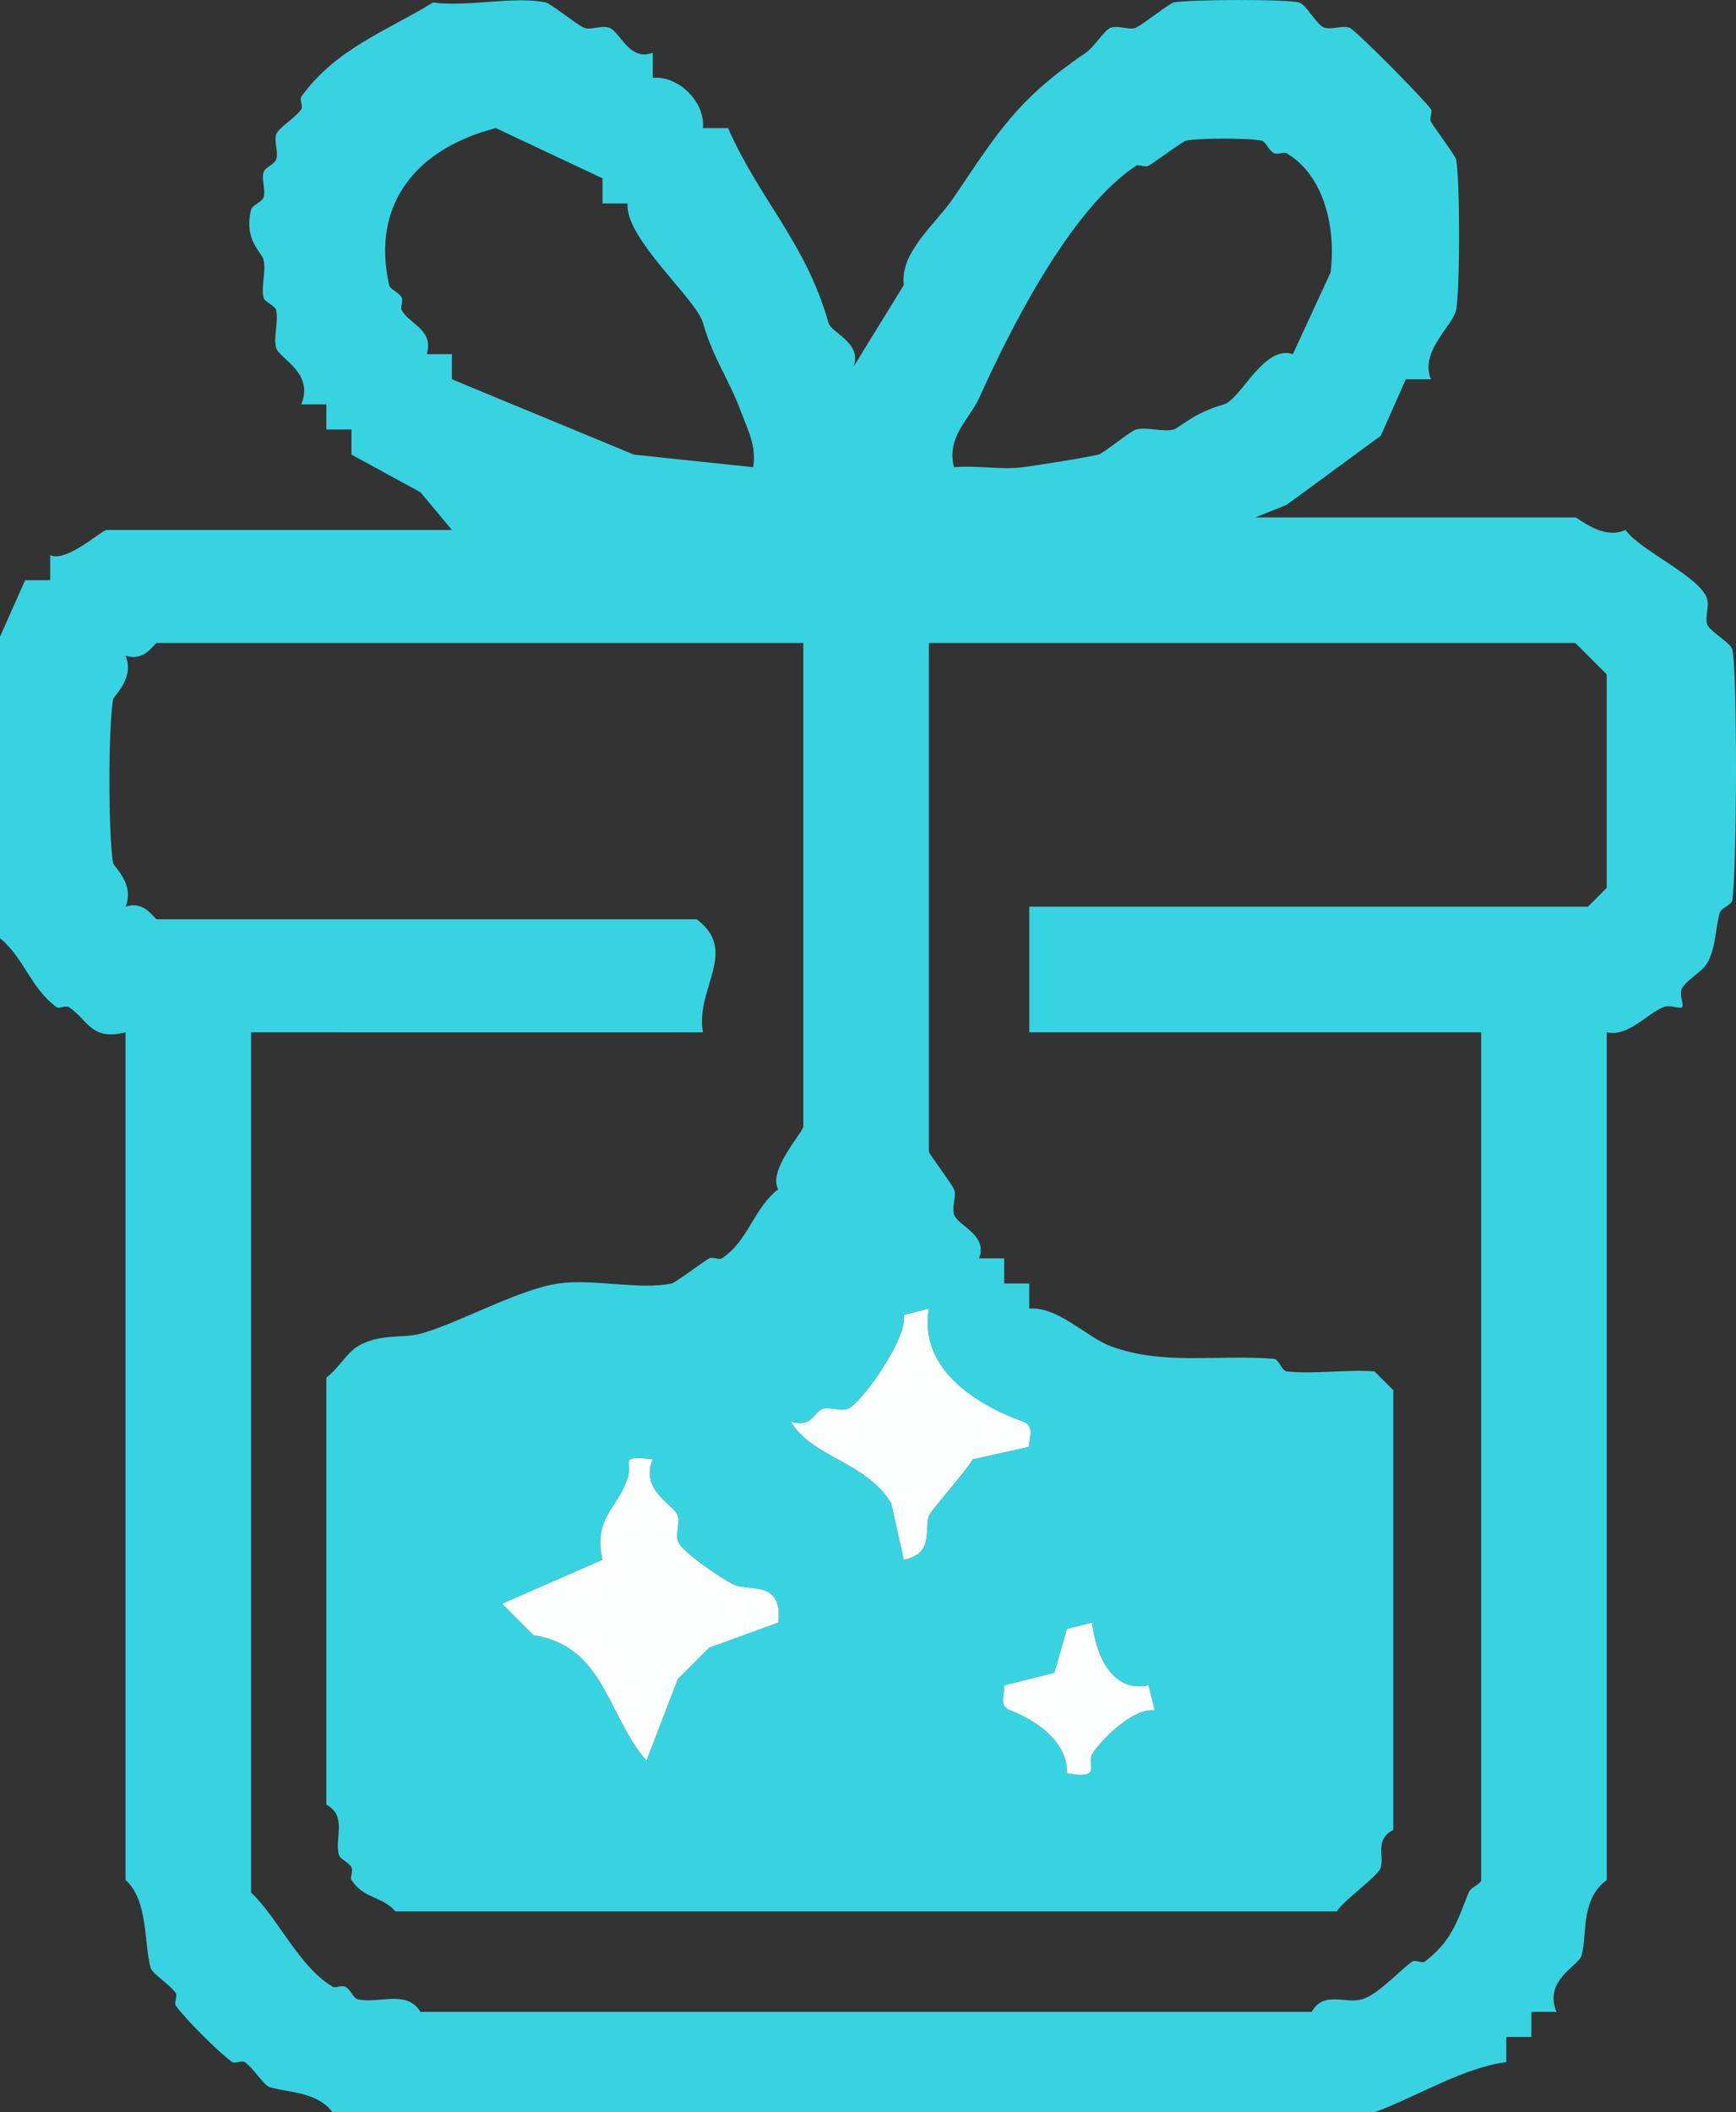 <svg viewBox="0 0 138.3 168.2" xmlns="http://www.w3.org/2000/svg" data-name="Camada 1" id="Camada_1">
  <rect x="0" y="0" width="138.3" height="168.2" fill="#333333" stroke="none"/>
  <defs>
    <style>
      .cls-1 {
        fill: #38d3e1;
      }

      .cls-2 {
        fill: #fcfefd;
      }
    </style>
  </defs>
  <path d="M36,42.2l-2.5-3-5.5-3v-2h-2v-2h-2c1.05-2.54-1.76-3.64-2-4.5s.21-2.11,0-3c-.09-.39-.9-.61-1-1-.22-.86.21-2.12,0-3-.17-.69-1.58-1.53-1-4,.09-.38.88-.6,1-1,.18-.63-.19-1.41,0-2,.13-.39.85-.59,1-1,.21-.56-.18-1.36,0-2,.13-.47,1.54-1.32,2-2,.16-.24-.15-.79,0-1,2.77-3.82,6.65-5.15,10.5-7.5,2.71.38,6.52-.54,9,0,.36.08,2.38,1.71,3,2,.5.23,1.34-.19,2,0,.88.25,1.61,2.73,3.5,2v2c2.06-.2,4.2,1.94,4,4h2c2.54,5.74,6.22,9.18,8,15.5.23.83,2.69,1.57,2,3.5l4-6.5c-.32-2.64,2.56-4.87,4-7,3.49-5.17,5.03-7.78,10.5-11.5.68-.46,1.53-1.87,2-2,.66-.19,1.5.23,2,0,.62-.29,2.64-1.92,3-2,1.17-.25,9-.28,10,0,.55.15,1.44,1.84,2,2,.62.18,1.38-.18,2,0,.44.13,5.99,5.74,6.5,6.5.14.21-.16.74,0,1,.38.64,1.93,2.67,2,3,.32,1.48.32,10.52,0,12-.27,1.24-2.93,3.31-2,5.5h-2l-2,4.5-7.5,5.5-2.5,1h25.5c.22,0,2.16,1.84,4,1,1.13,1.63,5.99,3.73,6.5,5.5.18.62-.18,1.38,0,2,.16.56,1.85,1.45,2,2,.43,1.57.37,17.94,0,20-.07.37-.88.59-1,1-.32,1.12-.32,2.87-1,4-.43.71-1.62,1.31-2,2-.26.47.19,1.31,0,1.5-.17.17-.96-.23-1.5,0-1.33.56-2.82,2.39-4.5,2v67.5c-2.12,1.59-1.53,4.31-2,6-.24.86-3.05,1.96-2,4.5h-2v2h-2v2c-3.51.47-7.03,2.71-10.5,4H26.5c-1.25-1.65-3.41-1.54-5-2-.47-.13-1.32-1.54-2-2-.24-.16-.79.15-1,0-1.07-.77-3.73-3.43-4.5-4.5-.15-.21.16-.76,0-1-.46-.68-1.87-1.54-2-2-.55-2.01-.18-5.39-2-7v-67.5c-2.73.7-2.97-.96-4.5-2-.25-.17-.8.15-1,0-2.1-1.59-2.56-3.88-4.5-5.5v-24l2-4.5h2v-2c1.28.63,4.11-2,4.5-2h27.5ZM48,14.2l-8.5-4c-6.2,1.59-9.97,5.93-8.5,12.5.08.36.8.57,1,1,.14.31-.13.79,0,1,.72,1.2,2.56,1.56,2,3.5h2v2l14.5,6,9.5,1c.29-1.68-.45-3.01-1-4.5-.95-2.56-2.17-4.11-3-7-.54-1.89-6.27-6.78-6-9.5h-2v-2ZM103,28.2l3-6.5c.44-3.43-.44-7.68-3.5-9.5-.22-.13-.69.14-1,0-.43-.2-.64-.92-1-1-.98-.22-5.01-.21-6,0-.33.07-2.36,1.62-3,2-.26.16-.79-.14-1,0-5.18,3.44-9.9,12.75-12.5,18.5-.74,1.64-2.62,3.08-2,5.5,1.78-.16,3.78.23,5.5,0,1.31-.18,4.4-.65,6-1,.38-.08,2.56-1.88,3-2,.85-.23,2.15.23,3,0,.46-.13,1.52-1.29,4-2,1.34-.39,3.21-4.79,5.5-4ZM64,51.2H12.5c-.21,0-.98,1.55-2.5,1,.76,1.81-.96,3.21-1,3.5-.38,2.61-.38,10.39,0,13,.04.29,1.76,1.69,1,3.5,1.52-.55,2.29,1,2.5,1h43c3.4,2.53-.13,5.51.5,9H20v68.5c2.13,1.99,3.8,5.89,6.5,7.5.22.13.69-.14,1,0,.43.2.64.92,1,1,1.7.38,3.89-.8,5,1h71c.92-1.69,2.65-.63,4-1,1.27-.35,2.97-2.28,4-3,.24-.17.8.15,1,0,2.15-1.63,2.57-3.17,3.5-5.5.17-.44,1-.69,1-1v-67.5h-36v-10h44.5l1.5-1.5v-17l-2.5-2.5h-51.5v40.5c0,.18,1.72,2.4,2,3,.23.5-.19,1.34,0,2,.25.88,2.73,1.61,2,3.5h2v2h2v2c2.25-.2,4.58,2.29,6.5,3,4.2,1.55,8.44.63,13,1,.36.03.63.96,1,1,2.23.24,4.72-.17,7,0l1.5,1.5v35c-1.5.82-.72,2.02-1,3-.21.72-2.87,2.51-3.5,3.5H31.5c-1.01-1.2-2.55-1.01-3.5-2.5-.13-.2.15-.68,0-1-.2-.43-.9-.63-1-1-.37-1.34.69-3.08-1-4v-34c.88-.65,1.66-2,2.5-2.5,1.74-1.04,3.56-.61,5-1,3.07-.84,7.76-3.53,11-4,2.71-.4,6.52.54,9,0,.32-.07,2.36-1.62,3-2,.26-.15.77.14,1,0,2.09-1.33,2.56-4.04,4.5-5.5-.87-1.48,2-4.57,2-5v-38.5ZM74,104.2l-2,.5c.37,1.82-3.48,7.2-4.5,7.5-.65.19-1.46-.22-2,0-.64.26-.85,1.52-2.5,1,1.75,2.89,6.02,3.2,8,6.5l1,4.5c2.37-.48,1.64-2.24,2-3.5.1-.37,2.97-3.56,3.5-4.5l4.5-1c-.05-.77.48-1.65-.5-2-3.98-1.44-8.31-4.34-7.5-9ZM52,116.2c-2.79-.32-1.57.16-2,1.5-.76,2.38-2.79,3.22-2,6.5l-8,3.5,2.5,2.5c5.67.91,5.81,6.3,9,10l2.5-6.5,2.5-2.5,5.5-2c.41-3.39-2.35-2.48-3.5-3-.84-.38-4.26-2.65-4.5-3.5-.18-.62.17-1.38,0-2-.24-.86-3.05-1.97-2-4.5ZM87,129.2l-2,.5-1,3.5-4,1c.05.77-.48,1.63.5,2,2.11.8,4.58,2.54,4.5,5,2.89.54,1.55-.75,2-1.5.73-1.22,3.36-3.77,5-3.5l-.5-2c-2.95.6-4.18-2.4-4.5-5Z" class="cls-1"></path>
  <path d="M52,116.2c-1.05,2.53,1.76,3.64,2,4.5.17.62-.18,1.38,0,2,.24.85,3.66,3.12,4.5,3.5,1.15.52,3.91-.39,3.5,3l-5.5,2-2.5,2.5-2.5,6.5c-3.19-3.7-3.33-9.09-9-10l-2.5-2.5,8-3.5c-.79-3.28,1.24-4.12,2-6.5.43-1.34-.79-1.82,2-1.5Z" class="cls-2"></path>
  <path d="M74,104.2c-.81,4.66,3.52,7.56,7.5,9,.98.35.45,1.23.5,2l-4.5,1c-.53.94-3.4,4.13-3.5,4.5-.36,1.26.37,3.02-2,3.5l-1-4.5c-1.98-3.3-6.25-3.61-8-6.5,1.65.52,1.86-.74,2.5-1,.54-.22,1.35.19,2,0,1.02-.3,4.87-5.68,4.5-7.5l2-.5Z" class="cls-2"></path>
  <path d="M87,129.2c.32,2.6,1.55,5.6,4.5,5l.5,2c-1.64-.27-4.27,2.28-5,3.5-.45.75.89,2.04-2,1.5.08-2.46-2.39-4.2-4.5-5-.98-.37-.45-1.23-.5-2l4-1,1-3.5,2-.5Z" class="cls-2"></path>
</svg>